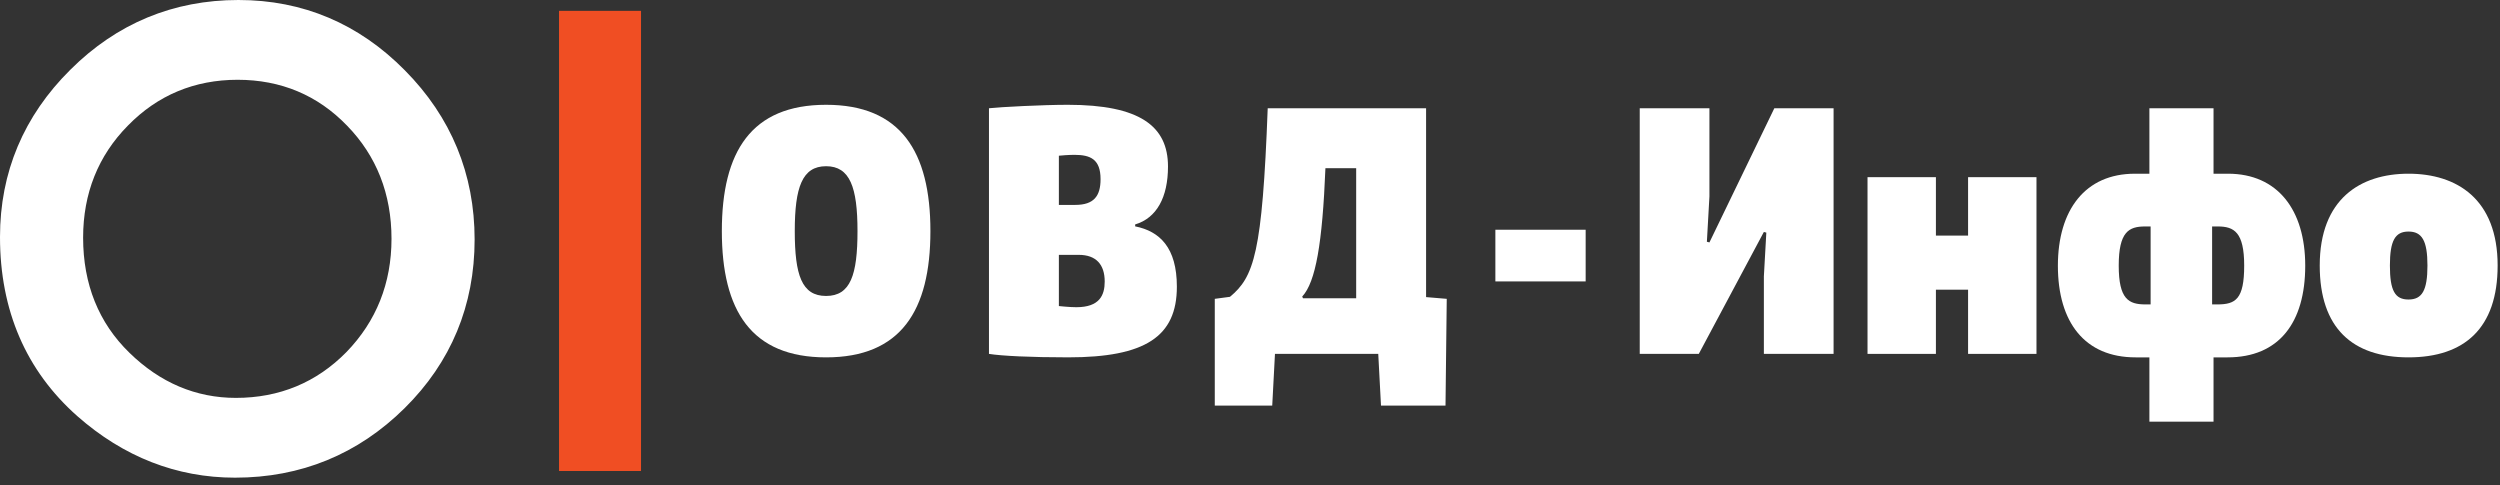 <svg width="206" height="40" viewBox="0 0 206 40" fill="none" xmlns="http://www.w3.org/2000/svg">
<rect x="0" y="0" width="206" height="40" fill="#333333" stroke="none"/>
<path d="M52.82 0.894H46.064V38.809H52.82V0.894Z" fill="#F04E23"/>
<path d="M33.363 5.798C29.57 1.951 24.955 0 19.648 0C14.281 0 9.619 1.934 5.796 5.747C1.95 9.563 0 14.2 0 19.526C0 25.575 2.14 30.539 6.363 34.282C10.184 37.651 14.56 39.36 19.367 39.36C24.794 39.36 29.494 37.434 33.336 33.637C37.166 29.851 39.108 25.175 39.108 19.738C39.108 14.337 37.175 9.647 33.363 5.798ZM32.26 19.68C32.26 23.329 31.011 26.467 28.549 29.007C26.088 31.515 23.022 32.786 19.438 32.786C16.141 32.786 13.189 31.535 10.663 29.066C8.132 26.605 6.849 23.416 6.849 19.585C6.849 15.939 8.088 12.833 10.535 10.353C12.98 7.846 16.023 6.574 19.578 6.574C23.147 6.574 26.18 7.845 28.597 10.353C31.028 12.848 32.26 15.985 32.26 19.68Z" fill="white"/>
<path d="M68.069 29.447C61.905 29.447 59.48 25.6 59.48 19.041C59.48 12.482 61.913 8.635 68.069 8.635C74.21 8.635 76.666 12.482 76.666 19.041C76.666 25.6 74.225 29.447 68.069 29.447ZM68.069 13.696C66.103 13.696 65.489 15.433 65.489 19.041C65.489 22.65 66.056 24.387 68.069 24.387C70.082 24.387 70.658 22.65 70.658 19.041C70.658 15.432 70.035 13.696 68.069 13.696Z" fill="white"/>
<path d="M93.538 18.652C95.56 19.056 96.974 20.397 96.974 23.625C96.974 27.733 94.371 29.446 88.02 29.446C84.934 29.446 82.516 29.327 81.491 29.16V8.92C82.4 8.817 85.96 8.635 87.988 8.635C93.935 8.635 96.243 10.403 96.243 13.719C96.243 16.265 95.302 17.97 93.538 18.493V18.652ZM88.603 16.884C90.135 16.884 90.686 16.154 90.686 14.766C90.686 13.116 89.847 12.759 88.533 12.759C88.058 12.759 87.483 12.807 87.251 12.831V16.884H88.603V16.884ZM87.251 25.219C87.251 25.219 88.113 25.314 88.689 25.314C90.601 25.314 91.028 24.331 91.028 23.198C91.028 21.809 90.329 21 88.891 21H87.251V25.219Z" fill="white"/>
<path d="M100.098 33.42V24.624L101.349 24.458C103.332 22.816 104.015 20.857 104.459 8.92H117.509V24.481L119.212 24.624L119.11 33.42H113.794L113.568 29.161H105.057L104.832 33.42H100.098ZM107.303 24.434L107.365 24.576H111.749V13.862H109.215C108.966 20.032 108.415 23.244 107.303 24.434Z" fill="white"/>
<path d="M123.219 18.93H130.658V23.189H123.219V18.93Z" fill="white"/>
<path d="M140.857 8.92V16.186L140.647 19.921L140.857 19.976L146.205 8.92H151.087V29.161H145.343V22.776L145.545 19.168L145.343 19.113L139.98 29.161H135.114V8.92H140.857Z" fill="white"/>
<path d="M167.806 14.599V29.16H162.17V23.87H159.519V29.16H153.884V14.599H159.519V19.413H162.17V14.599H167.806Z" fill="white"/>
<path d="M183.553 29.447H182.395V34.745H177.11V29.447H175.968C171.801 29.447 169.57 26.576 169.57 21.896C169.57 17.304 171.816 14.314 175.906 14.314H177.11V8.92H182.395V14.313H183.585C187.681 14.313 189.951 17.304 189.951 21.895C189.951 26.575 187.797 29.447 183.553 29.447ZM176.752 18.66C175.415 18.66 174.583 19.104 174.583 21.889C174.583 24.664 175.408 25.084 176.791 25.084H177.211V18.661H176.752V18.66ZM182.706 25.084C184.207 25.084 184.921 24.664 184.921 21.888C184.921 19.144 184.097 18.66 182.753 18.66H182.278V25.083H182.706V25.084Z" fill="white"/>
<path d="M198.46 29.447C193.843 29.447 191.146 27.036 191.146 21.88C191.146 16.4 194.488 14.313 198.46 14.313C202.44 14.313 205.805 16.399 205.805 21.88C205.805 27.035 203.077 29.447 198.46 29.447ZM198.46 19.08C197.356 19.08 196.928 19.833 196.928 21.88C196.928 23.942 197.34 24.68 198.46 24.68C199.579 24.68 200.022 23.934 200.022 21.88C200.022 19.833 199.572 19.08 198.46 19.08Z" fill="white"/>
</svg>
